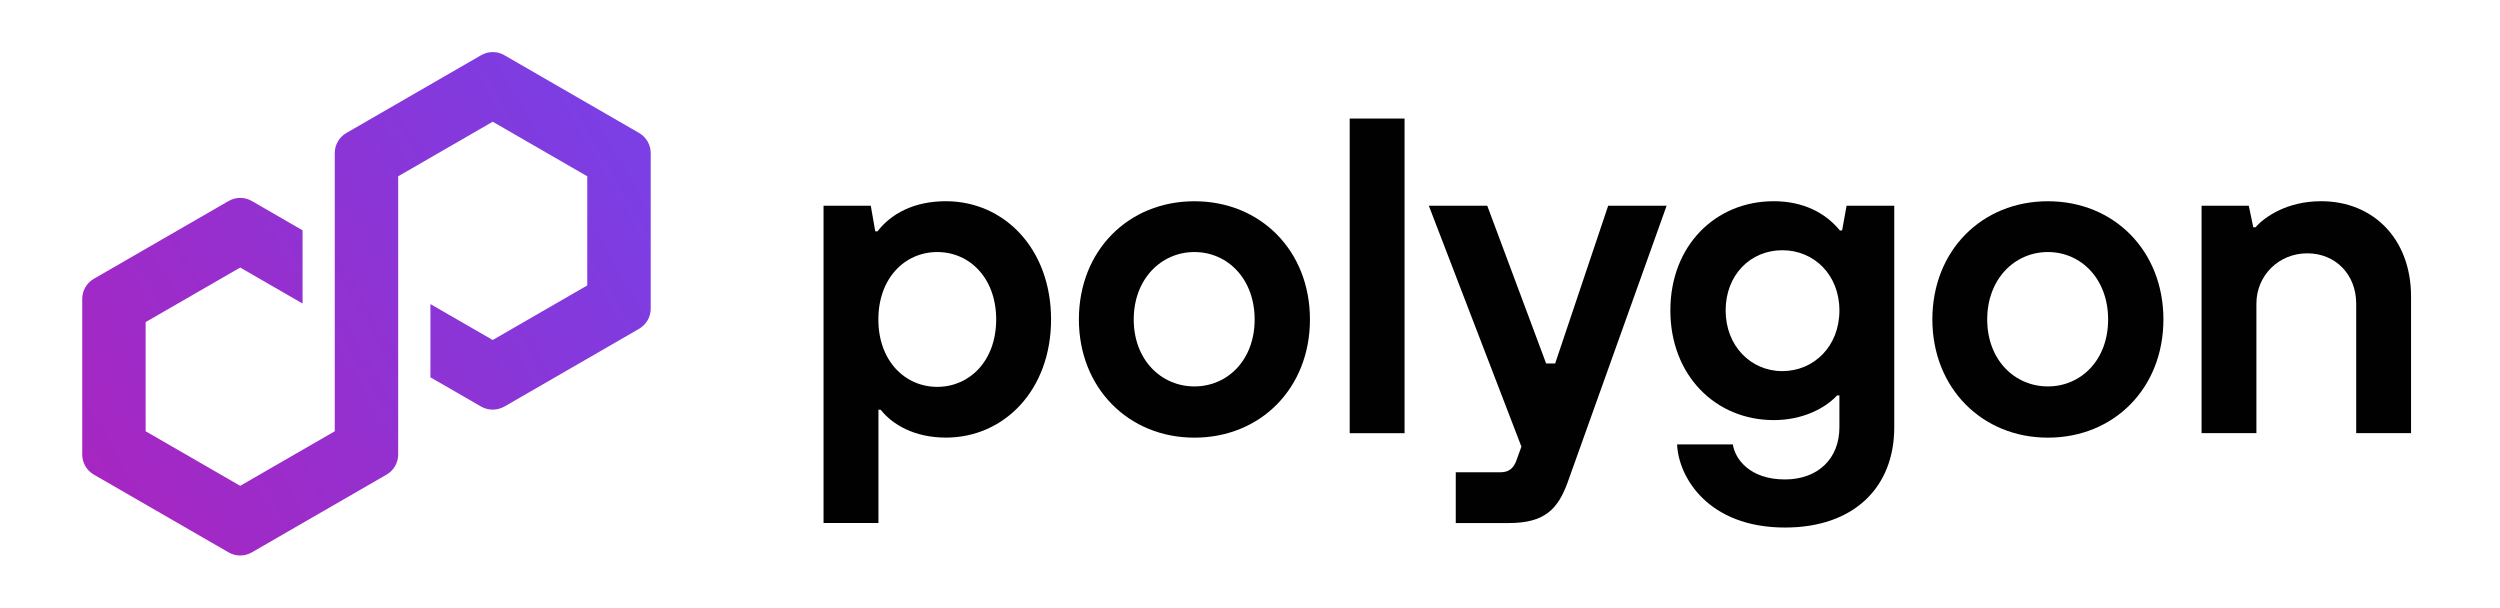 <?xml version="1.0" encoding="UTF-8"?> <svg xmlns="http://www.w3.org/2000/svg" width="148" height="36" viewBox="0 0 148 36" fill="none"><path d="M48.754 30.964V12.178H51.55L51.816 13.695H51.949C52.748 12.656 54.105 11.912 55.995 11.912C59.454 11.912 62.223 14.733 62.223 18.909C62.223 23.085 59.456 25.906 55.995 25.906C54.131 25.906 52.828 25.134 52.137 24.257H52.004V30.961H48.756L48.754 30.964ZM58.974 18.912C58.974 16.463 57.402 14.921 55.486 14.921C53.57 14.921 51.999 16.463 51.999 18.912C51.999 21.36 53.57 22.902 55.486 22.902C57.402 22.902 58.974 21.36 58.974 18.912Z" fill="#010101"></path><path d="M63.87 18.912C63.87 14.84 66.796 11.914 70.709 11.914C74.622 11.914 77.549 14.84 77.549 18.912C77.549 22.983 74.622 25.909 70.709 25.909C66.796 25.909 63.87 22.954 63.87 18.912ZM74.275 18.912C74.275 16.516 72.678 14.921 70.709 14.921C68.741 14.921 67.117 16.518 67.117 18.912C67.117 21.305 68.741 22.876 70.709 22.876C72.678 22.876 74.275 21.307 74.275 18.912Z" fill="#010101"></path><path d="M79.902 25.642V7.018H83.15V25.645H79.902V25.642Z" fill="#010101"></path><path d="M95.205 12.178H98.664L92.809 28.542C92.224 30.165 91.425 30.964 89.321 30.964H86.181V27.957H88.844C89.324 27.957 89.588 27.717 89.749 27.318L90.068 26.441L84.586 12.178H88.045L91.532 21.519H92.065L95.205 12.178Z" fill="#010101"></path><path d="M99.284 26.308H102.584C102.717 27.185 103.594 28.383 105.672 28.383C107.614 28.383 108.893 27.159 108.893 25.295V23.406H108.76C108.042 24.178 106.711 24.87 105.006 24.87C101.547 24.87 98.885 22.208 98.885 18.377C98.885 14.546 101.547 11.912 105.006 11.912C106.789 11.912 108.094 12.63 108.919 13.642H109.052L109.318 12.178H112.14V25.295C112.14 28.86 109.744 31.23 105.672 31.23C101.122 31.23 99.365 28.25 99.284 26.308ZM108.893 18.379C108.893 16.278 107.402 14.814 105.512 14.814C103.623 14.814 102.158 16.278 102.158 18.379C102.158 20.48 103.649 21.97 105.512 21.97C107.376 21.97 108.893 20.506 108.893 18.379Z" fill="#010101"></path><path d="M114.396 18.912C114.396 14.84 117.322 11.914 121.235 11.914C125.148 11.914 128.074 14.84 128.074 18.912C128.074 22.983 125.148 25.909 121.235 25.909C117.322 25.909 114.396 22.954 114.396 18.912ZM124.801 18.912C124.801 16.516 123.203 14.921 121.235 14.921C119.266 14.921 117.643 16.518 117.643 18.912C117.643 21.305 119.266 22.876 121.235 22.876C123.203 22.876 124.801 21.307 124.801 18.912Z" fill="#010101"></path><path d="M130.334 25.642V12.178H133.128L133.394 13.455H133.527C134.059 12.844 135.391 11.912 137.411 11.912C140.499 11.912 142.734 14.146 142.734 17.552V25.64H139.487V17.977C139.487 16.247 138.262 14.997 136.586 14.997C134.911 14.997 133.579 16.302 133.579 17.977V25.64H130.332L130.334 25.642Z" fill="#010101"></path><path d="M29.855 24.071L37.838 19.463C38.261 19.218 38.522 18.764 38.522 18.277V9.06C38.522 8.573 38.261 8.119 37.838 7.874L29.855 3.266C29.432 3.021 28.907 3.023 28.486 3.266L20.503 7.874C20.08 8.119 19.818 8.573 19.818 9.06V25.531L14.22 28.761L8.622 25.531V19.068L14.22 15.838L17.912 17.97V13.635L14.905 11.898C14.698 11.779 14.46 11.715 14.22 11.715C13.98 11.715 13.742 11.779 13.536 11.898L5.553 16.506C5.13 16.751 4.868 17.205 4.868 17.692V26.909C4.868 27.396 5.13 27.85 5.553 28.095L13.536 32.703C13.959 32.946 14.482 32.946 14.905 32.703L22.887 28.095C23.311 27.85 23.572 27.396 23.572 26.909V10.436L23.672 10.379L29.168 7.206L34.766 10.436V16.898L29.168 20.128L25.481 18.001V22.336L28.483 24.069C28.907 24.311 29.432 24.311 29.853 24.069L29.855 24.071Z" fill="url(#paint0_linear_240_5183)"></path><defs><linearGradient id="paint0_linear_240_5183" x1="4.759" y1="27.812" x2="37.074" y2="9.052" gradientUnits="userSpaceOnUse"><stop stop-color="#A726C1"></stop><stop offset="0.88" stop-color="#803BDF"></stop><stop offset="1" stop-color="#7B3FE4"></stop></linearGradient></defs></svg> 